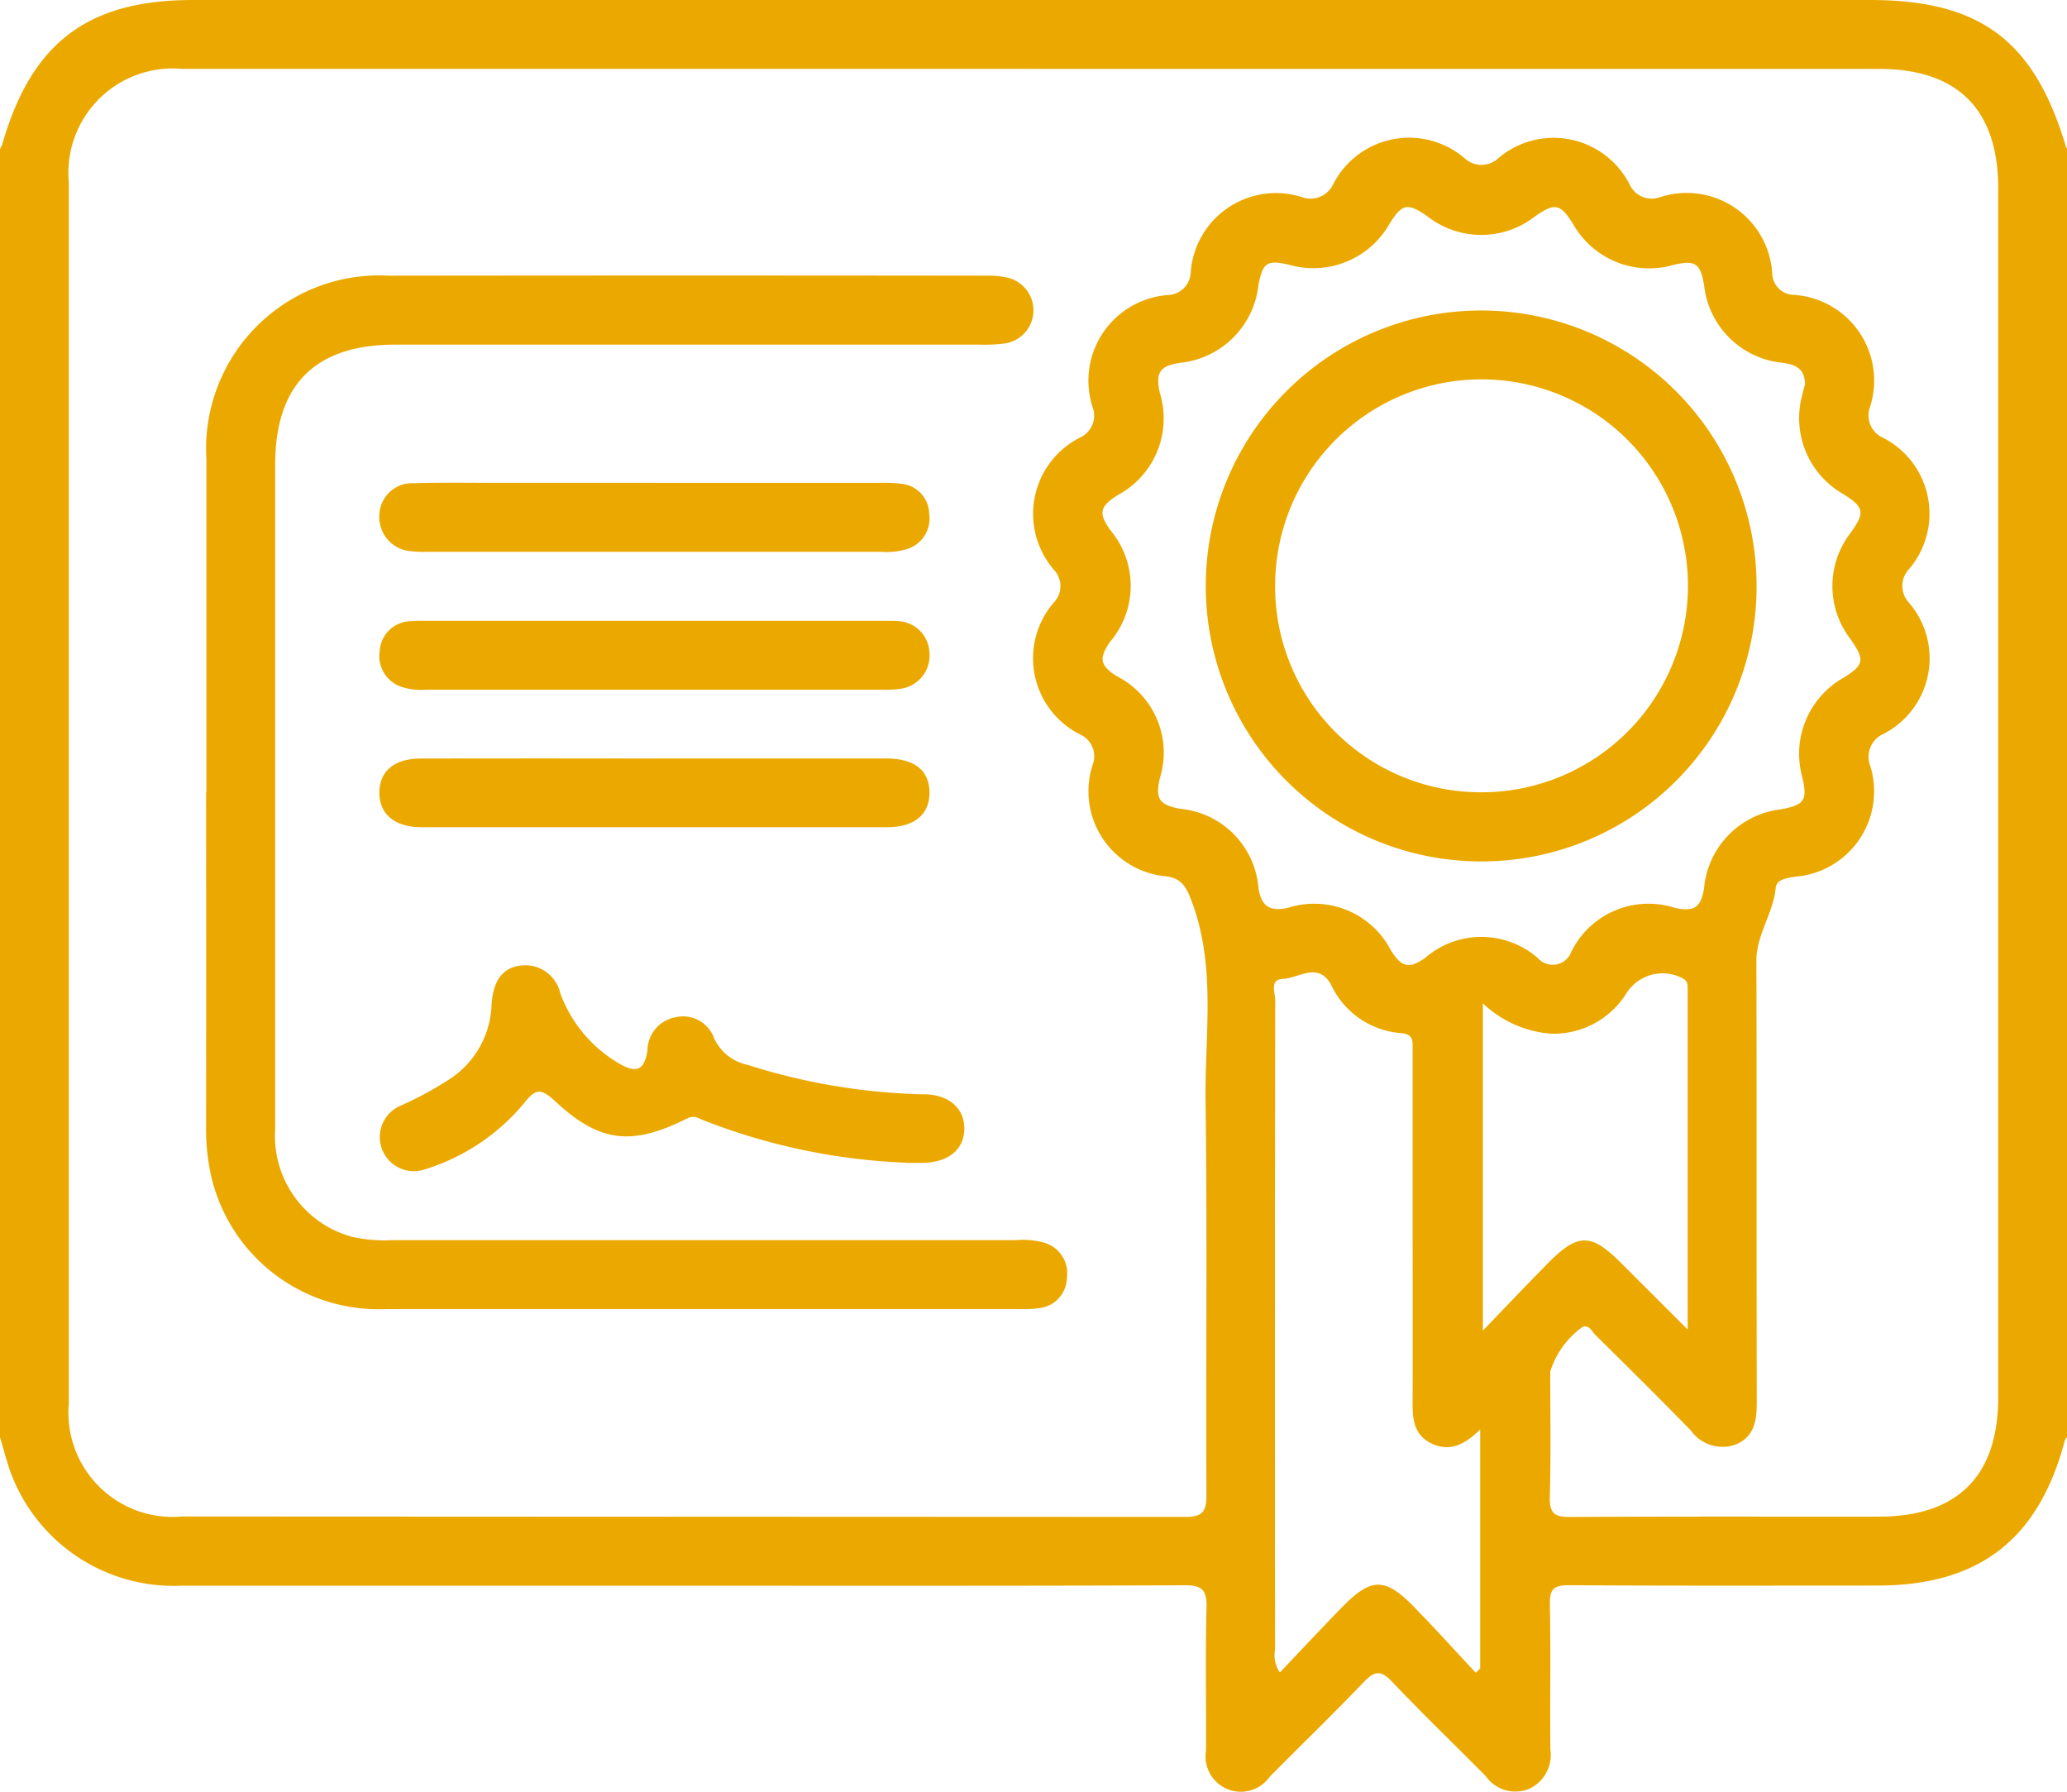 <svg xmlns="http://www.w3.org/2000/svg" xmlns:xlink="http://www.w3.org/1999/xlink" id="Group_320" data-name="Group 320" width="74" height="64.142" viewBox="0 0 74 64.142">
  <defs fill="#eba900">
    <clipPath id="clip-path" fill="#eba900">
      <rect id="Rectangle_214" data-name="Rectangle 214" width="74" height="64.142" fill="#eba900"/>
    </clipPath>
  </defs>
  <g id="Group_319" data-name="Group 319" clip-path="url(#clip-path)">
    <path id="Path_2595" data-name="Path 2595" d="M74,5.336V51.442a.454.454,0,0,0-.078.119c-.935,3.541-3.065,5.192-6.709,5.193-3.683,0-7.367.012-11.05-.013-.547,0-.687.15-.676.686.034,1.733,0,3.466.018,5.2a1.331,1.331,0,0,1-.778,1.41,1.3,1.3,0,0,1-1.538-.463c-1.117-1.13-2.264-2.231-3.357-3.384-.406-.429-.634-.372-1.012.022-1.1,1.148-2.242,2.252-3.36,3.381a1.264,1.264,0,0,1-2.285-.922c.012-1.709-.026-3.419.019-5.127.017-.635-.158-.807-.8-.8-6.187.025-12.374.015-18.561.015q-8.667,0-17.333,0a6.227,6.227,0,0,1-6.15-4.141C.217,52.226.116,51.831,0,51.442V5.336a1.4,1.4,0,0,0,.087-.191C1.132,1.522,3.148,0,6.906,0H66.947c3.93,0,5.867,1.44,7,5.2.014.046.036.089.054.133M37,2.464q-15.246,0-30.492,0A3.738,3.738,0,0,0,2.463,6.524q0,21.857,0,43.714a3.733,3.733,0,0,0,4.058,4.044q17.955.008,35.911.015c.611,0,.762-.183.759-.774-.023-4.7.032-9.394-.031-14.089-.033-2.4.392-4.841-.507-7.2-.187-.49-.348-.782-.883-.864a3.058,3.058,0,0,1-2.656-3.982.856.856,0,0,0-.42-1.086,3.051,3.051,0,0,1-.967-4.736.845.845,0,0,0,.015-1.159,3.06,3.06,0,0,1,.927-4.747.861.861,0,0,0,.452-1.073,3.072,3.072,0,0,1,2.691-4.026.843.843,0,0,0,.817-.826A3.059,3.059,0,0,1,46.591,7.05a.9.9,0,0,0,1.139-.456,3.051,3.051,0,0,1,4.694-.938.888.888,0,0,0,1.224,0A3.053,3.053,0,0,1,58.34,6.6a.872.872,0,0,0,1.071.465,3.067,3.067,0,0,1,4.037,2.75.785.785,0,0,0,.738.737,3.073,3.073,0,0,1,2.753,4.039.872.872,0,0,0,.464,1.073,3.052,3.052,0,0,1,.955,4.691.88.88,0,0,0-.015,1.219,3.044,3.044,0,0,1-.922,4.7.892.892,0,0,0-.468,1.131,3.064,3.064,0,0,1-2.672,3.974c-.292.048-.68.089-.709.4-.086.916-.695,1.673-.692,2.616.016,5.275,0,10.549.014,15.824,0,.648-.1,1.223-.762,1.489a1.39,1.39,0,0,1-1.6-.507c-1.127-1.155-2.274-2.29-3.422-3.424-.122-.12-.2-.351-.441-.289A3.065,3.065,0,0,0,55.5,49.1c0,1.493.026,2.987-.015,4.48-.016.574.156.724.722.72,3.685-.024,7.37-.011,11.055-.013,2.819,0,4.275-1.454,4.275-4.265q0-21.64,0-43.281c0-2.821-1.449-4.274-4.264-4.274H37M64.62,13.753c-.008-.564-.336-.7-.8-.767a3.125,3.125,0,0,1-2.81-2.761c-.133-.806-.312-.926-1.106-.741a3.131,3.131,0,0,1-3.594-1.477c-.45-.721-.654-.758-1.367-.252a3.127,3.127,0,0,1-3.826,0C50.4,7.248,50.2,7.285,49.752,8a3.135,3.135,0,0,1-3.594,1.479c-.8-.186-.956-.083-1.107.742a3.142,3.142,0,0,1-2.811,2.767c-.725.113-.881.351-.714,1.088a3.107,3.107,0,0,1-1.5,3.64c-.658.411-.71.653-.275,1.261a3.091,3.091,0,0,1-.005,3.992c-.415.59-.368.848.225,1.229a3.071,3.071,0,0,1,1.547,3.678c-.16.722-.015.933.738,1.075a3.1,3.1,0,0,1,2.8,2.855c.112.685.456.82,1.059.688A3.089,3.089,0,0,1,49.8,34.025c.383.606.654.663,1.223.261a3.072,3.072,0,0,1,4.041.016.709.709,0,0,0,1.187-.228A3.081,3.081,0,0,1,59.974,32.5c.687.142.92-.017,1.033-.708a3.123,3.123,0,0,1,2.751-2.823c.849-.157.957-.324.761-1.167a3.124,3.124,0,0,1,1.466-3.534c.761-.472.791-.645.247-1.414a3.109,3.109,0,0,1,.008-3.764c.541-.752.507-.931-.263-1.413a3.126,3.126,0,0,1-1.455-3.539c.033-.14.071-.278.1-.384m-18.8,46.108c.767-.805,1.5-1.592,2.248-2.357,1.017-1.036,1.518-1.042,2.525-.015.763.779,1.493,1.588,2.238,2.384l.159-.151V51.167c-.545.536-1.089.817-1.745.5-.719-.352-.677-1.027-.674-1.688.008-2.118,0-4.235,0-6.353q0-3.032,0-6.064c0-.294.036-.543-.411-.582a3.012,3.012,0,0,1-2.5-1.715c-.462-.864-1.161-.248-1.741-.225-.474.019-.268.493-.268.76q-.017,11.623-.005,23.246a1.086,1.086,0,0,0,.172.819m7.268-23.945V47.628c.862-.894,1.585-1.658,2.324-2.407,1.079-1.092,1.546-1.089,2.624-.013L60.42,47.59c0-4.194,0-8.184,0-12.174,0-.141.01-.283-.144-.378a1.534,1.534,0,0,0-2.027.481A3.074,3.074,0,0,1,55.528,37a3.967,3.967,0,0,1-2.439-1.086" fill="#eba900"/>
    <path id="Path_2596" data-name="Path 2596" d="M38.335,69.682q0-5.962,0-11.923A6.206,6.206,0,0,1,44.9,51.186q10.659-.014,21.317,0a3.284,3.284,0,0,1,.788.068,1.2,1.2,0,0,1-.077,2.357,5.631,5.631,0,0,1-.936.042q-10.442,0-20.884,0c-2.879,0-4.31,1.431-4.31,4.3q0,11.887,0,23.774a3.742,3.742,0,0,0,2.749,3.861,5.216,5.216,0,0,0,1.434.12q11.164,0,22.329,0a2.9,2.9,0,0,1,1,.085,1.145,1.145,0,0,1,.831,1.278,1.112,1.112,0,0,1-1,1.071,3.783,3.783,0,0,1-.648.032q-11.345,0-22.69,0a6.149,6.149,0,0,1-6.269-4.642,7.6,7.6,0,0,1-.21-1.932q.006-5.962,0-11.923" transform="translate(-30.946 -41.318)" fill="#eba900"/>
    <path id="Path_2597" data-name="Path 2597" d="M89.281,186.355a22.269,22.269,0,0,1-7.365-1.562.471.471,0,0,0-.461-.031c-1.992,1-3.139.88-4.739-.605-.516-.479-.7-.469-1.137.092a7.492,7.492,0,0,1-3.5,2.334,1.221,1.221,0,0,1-.91-2.265,12.632,12.632,0,0,0,1.772-.959,3.309,3.309,0,0,0,1.495-2.664c.056-.861.4-1.331,1.063-1.4a1.286,1.286,0,0,1,1.4,1,4.829,4.829,0,0,0,2.09,2.5c.637.379.923.246,1.029-.468a1.217,1.217,0,0,1,.989-1.175,1.181,1.181,0,0,1,1.4.755,1.705,1.705,0,0,0,1.206.948,22.417,22.417,0,0,0,6.237,1.051c.949-.019,1.53.5,1.511,1.26-.018.732-.589,1.185-1.506,1.193-.193,0-.385,0-.578,0" transform="translate(-56.838 -144.736)" fill="#eba900"/>
    <path id="Path_2598" data-name="Path 2598" d="M80.328,140.881q4.151,0,8.3,0c1,0,1.533.425,1.54,1.211s-.535,1.249-1.513,1.25q-8.337,0-16.674,0c-.966,0-1.522-.475-1.509-1.259.013-.759.544-1.2,1.482-1.2q4.187-.007,8.373,0" transform="translate(-56.891 -113.732)" fill="#eba900"/>
    <path id="Path_2599" data-name="Path 2599" d="M80.318,117.771q-4.078,0-8.156,0a2.21,2.21,0,0,1-.855-.09,1.159,1.159,0,0,1-.812-1.293,1.13,1.13,0,0,1,1.083-1.066,4.234,4.234,0,0,1,.5-.014H88.612c.144,0,.289,0,.433.011a1.169,1.169,0,0,1,1.129,1.1,1.2,1.2,0,0,1-.981,1.312,3.546,3.546,0,0,1-.718.04q-4.078,0-8.156,0" transform="translate(-56.901 -93.085)" fill="#eba900"/>
    <path id="Path_2600" data-name="Path 2600" d="M80.354,89.676q4.005,0,8.011,0a5.016,5.016,0,0,1,.792.032,1.1,1.1,0,0,1,1,1.061,1.147,1.147,0,0,1-.818,1.284,2.581,2.581,0,0,1-.928.09H72.245a4.565,4.565,0,0,1-.648-.022,1.22,1.22,0,0,1-1.124-1.271,1.171,1.171,0,0,1,1.221-1.161c.961-.031,1.924-.013,2.886-.014q2.887,0,5.774,0" transform="translate(-56.892 -72.392)" fill="#eba900"/>
    <path id="Path_2601" data-name="Path 2601" d="M233.957,77.389a9.86,9.86,0,1,1,9.826-9.905,9.843,9.843,0,0,1-9.826,9.905m-.046-2.475a7.39,7.39,0,1,0-7.365-7.4,7.365,7.365,0,0,0,7.365,7.4" transform="translate(-180.896 -46.555)" fill="#eba900"/>
  </g>
</svg>